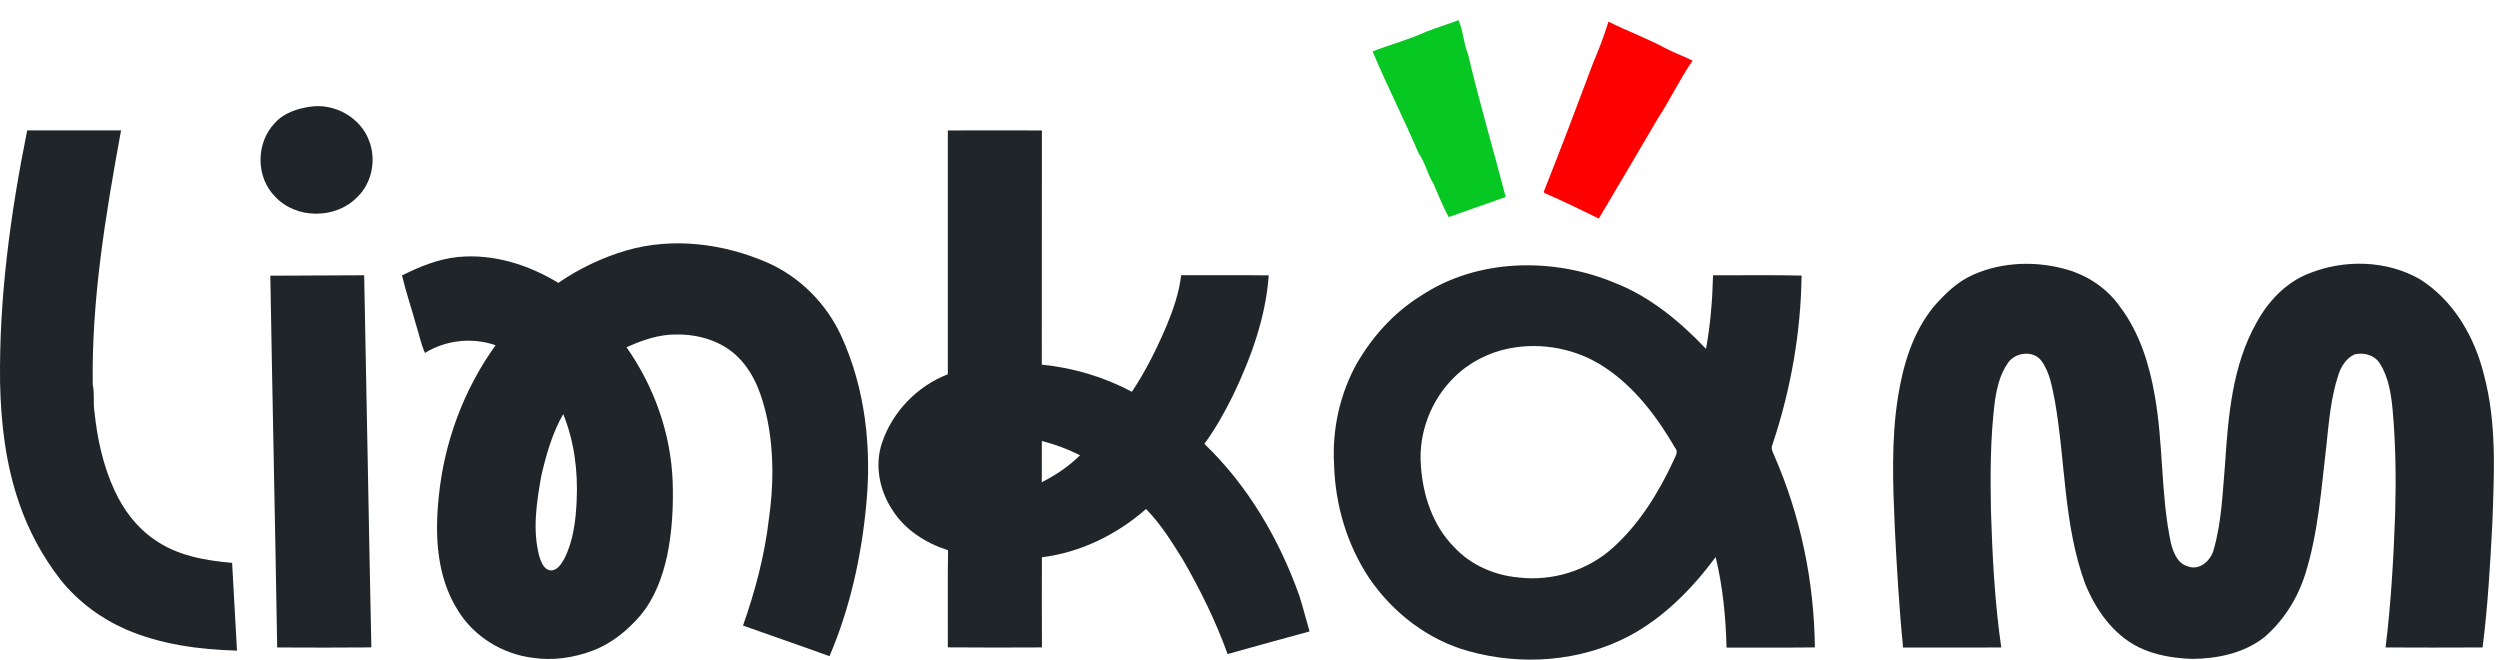 <svg xmlns="http://www.w3.org/2000/svg" width="379" height="100" viewBox="0 0 379 100" fill="none"><path d="M46.986 16.182C50.675 15.596 54.658 17.79 55.953 21.33C57.086 24.219 56.393 27.799 54.102 29.935C50.875 33.232 44.898 33.241 41.744 29.838C38.767 26.915 38.767 21.685 41.635 18.686C42.975 17.143 45.023 16.471 46.986 16.182Z" fill="#202529"></path><path d="M4.123 19.772C8.866 19.766 13.609 19.781 18.353 19.766C16.022 32.491 13.865 45.359 14.059 58.34C14.369 59.662 14.099 61.008 14.311 62.345C14.731 66.462 15.615 70.574 17.365 74.344C18.693 77.243 20.659 79.89 23.299 81.719C26.739 84.217 31.048 84.973 35.189 85.329C35.423 89.765 35.691 94.198 35.928 98.632C30.191 98.483 24.369 97.699 19.064 95.411C15.253 93.728 11.807 91.175 9.2 87.915C6.481 84.436 4.354 80.492 2.917 76.314C0.881 70.455 0.139 64.229 0.012 58.052C-0.161 45.183 1.589 32.367 4.123 19.772Z" fill="#202529"></path><path d="M143.692 19.777C148.445 19.762 153.197 19.762 157.952 19.777C157.931 31.612 157.958 43.447 157.937 55.283C162.695 55.748 167.372 57.142 171.592 59.391C173.698 56.252 175.372 52.843 176.858 49.373C177.87 46.914 178.76 44.374 179.061 41.719C183.488 41.74 187.916 41.685 192.34 41.746C191.881 48.148 189.651 54.268 186.889 60.011C185.637 62.536 184.254 65.012 182.586 67.288C189.189 73.633 193.932 81.74 196.983 90.327C197.551 92.11 198.004 93.927 198.532 95.723C194.382 96.841 190.243 97.999 186.105 99.154C184.312 94.17 181.957 89.403 179.31 84.824C177.648 82.141 175.962 79.424 173.738 77.166C169.323 81.044 163.808 83.757 157.952 84.48C157.943 89.035 157.928 93.593 157.961 98.148C153.206 98.169 148.448 98.184 143.692 98.139C143.713 93.231 143.65 88.324 143.723 83.42C140.368 82.341 137.199 80.345 135.288 77.319C133.343 74.377 132.568 70.573 133.698 67.179C135.26 62.451 139.049 58.525 143.692 56.744C143.689 44.42 143.695 32.098 143.692 19.777ZM157.946 66.857C157.943 68.938 157.949 71.016 157.937 73.098C160.058 72.034 162.045 70.685 163.735 69.017C161.89 68.093 159.949 67.358 157.946 66.857Z" fill="#202529"></path><path d="M94.97 37.964C101.999 35.937 109.635 36.91 116.283 39.787C121.266 41.963 125.317 46.059 127.565 50.999C131.199 58.976 132.172 67.967 131.312 76.633C130.573 84.457 128.844 92.236 125.754 99.477C121.397 97.891 117.006 96.396 112.64 94.837C114.481 89.614 115.918 84.226 116.559 78.714C117.277 73.734 117.337 68.617 116.344 63.67C115.624 60.243 114.469 56.706 111.926 54.181C109.51 51.723 105.946 50.671 102.567 50.711C99.917 50.677 97.365 51.565 94.983 52.646C99.157 58.59 101.692 65.676 101.974 72.947C102.105 76.724 101.904 80.534 101.142 84.245C100.419 87.49 99.243 90.738 97.076 93.312C95.098 95.612 92.664 97.593 89.796 98.659C86.958 99.717 83.852 100.179 80.847 99.735C76.201 99.182 71.804 96.502 69.376 92.467C66.192 87.408 65.906 81.145 66.511 75.357C67.316 67.107 70.285 59.067 75.132 52.337C71.616 51.112 67.587 51.54 64.424 53.506C63.819 52.148 63.536 50.684 63.084 49.274C62.391 46.764 61.549 44.29 60.941 41.756C63.624 40.422 66.45 39.252 69.462 38.958C74.779 38.447 80.133 40.13 84.639 42.886C87.793 40.717 91.3 39.043 94.97 37.964ZM82.075 72.06C81.361 76.092 80.686 80.3 81.756 84.333C82.032 85.189 82.403 86.329 83.448 86.469C84.469 86.526 85.068 85.53 85.517 84.764C86.903 82.066 87.28 78.979 87.419 75.983C87.641 71.501 87.076 66.952 85.387 62.777C83.731 65.642 82.831 68.863 82.075 72.06Z" fill="#202529"></path><path d="M215.25 44.945C223.919 39.108 235.539 38.959 244.986 42.958C250.285 45.07 254.739 48.792 258.629 52.888C259.303 49.208 259.604 45.471 259.698 41.733C264.171 41.752 268.647 41.669 273.12 41.776C273.007 50.493 271.461 59.166 268.696 67.427C268.425 67.971 268.747 68.518 268.954 69.02C272.965 78.181 275.031 88.154 275.134 98.147C270.671 98.205 266.207 98.153 261.743 98.175C261.637 93.562 261.178 88.947 260.096 84.459C256.547 89.22 252.269 93.599 246.985 96.415C239.577 100.314 230.674 100.955 222.658 98.719C216.505 97.023 211.163 92.909 207.59 87.667C204.22 82.62 202.433 76.592 202.251 70.542C201.911 65.136 203.132 59.63 205.797 54.908C208.152 50.943 211.321 47.403 215.25 44.945ZM228.808 52.818C225.694 53.432 222.752 54.924 220.492 57.163C216.958 60.591 215.022 65.613 215.405 70.533C215.685 75.057 217.21 79.703 220.473 82.964C222.971 85.665 226.551 87.209 230.185 87.543C235.317 88.163 240.674 86.507 244.518 83.037C248.568 79.39 251.473 74.641 253.752 69.737C253.977 69.169 254.478 68.518 253.977 67.947C251.236 63.228 247.839 58.691 243.229 55.656C239.036 52.876 233.74 51.846 228.808 52.818Z" fill="#202529"></path><path d="M299.157 41.636C303.627 39.664 308.811 39.528 313.475 40.901C316.629 41.84 319.5 43.794 321.396 46.504C324.344 50.403 325.833 55.185 326.659 59.95C327.99 67.361 327.547 74.982 329.114 82.356C329.479 83.766 330.12 85.44 331.682 85.86C333.46 86.546 335.176 84.975 335.602 83.313C336.814 79.062 336.945 74.599 337.328 70.22C337.805 62.97 338.44 55.398 342.074 48.938C343.842 45.684 346.553 42.8 350.062 41.445C355.413 39.3 361.8 39.436 366.85 42.326C371.98 45.544 375.182 51.123 376.586 56.902C378.543 64.268 378.102 71.958 377.832 79.494C377.504 85.723 377.151 91.961 376.358 98.154C371.457 98.178 366.556 98.181 361.655 98.154C362.484 91.405 362.864 84.608 363.107 77.814C363.253 72.633 363.189 67.437 362.736 62.268C362.496 59.801 362.144 57.221 360.773 55.094C360.002 53.836 358.306 53.365 356.933 53.736C355.696 54.313 354.906 55.541 354.505 56.808C353.362 60.251 353.067 63.894 352.688 67.479C351.91 74.037 351.463 80.706 349.473 87.042C348.315 90.731 346.17 94.115 343.232 96.638C340.138 99.035 336.14 99.868 332.299 99.889C329.512 99.788 326.684 99.336 324.165 98.09C320.306 96.151 317.674 92.38 316.097 88.458C312.837 79.585 313.135 69.977 311.518 60.77C311.093 58.689 310.771 56.462 309.479 54.705C308.255 53.04 305.459 53.402 304.387 55.049C303.141 56.826 302.676 58.999 302.384 61.111C301.737 66.449 301.725 71.843 301.822 77.212C302.032 84.21 302.393 91.223 303.39 98.157C298.428 98.184 293.469 98.163 288.51 98.169C287.899 92.113 287.559 86.033 287.246 79.953C286.969 73.423 286.702 66.829 287.708 60.342C288.474 55.425 289.938 50.436 293.132 46.513C294.836 44.566 296.745 42.685 299.157 41.636Z" fill="#202529"></path><path d="M40.981 41.796C45.721 41.787 50.464 41.744 55.208 41.729C55.593 60.535 55.9 79.341 56.298 98.146C51.54 98.192 46.782 98.177 42.02 98.155C41.713 79.368 41.3 60.583 40.981 41.796Z" fill="#202529"></path><path d="M208.087 7.793C210.782 6.747 213.599 6.002 216.23 4.794C217.844 4.18 219.49 3.663 221.11 3.055C221.85 4.692 221.843 6.538 222.551 8.187C224.243 15.456 226.397 22.625 228.264 29.861C225.376 30.856 222.509 31.911 219.623 32.913C218.751 31.289 218.045 29.59 217.338 27.89C216.394 26.42 216.077 24.646 215.054 23.222C212.849 18.035 210.265 13.005 208.087 7.793Z" fill="#07C723"></path><path d="M243.841 3.285C246.716 4.728 249.751 5.828 252.577 7.361C253.881 8.042 255.28 8.531 256.594 9.197C254.646 12.012 253.199 15.116 251.324 17.972C248.359 23.034 245.37 28.084 242.377 33.136C239.647 31.804 236.921 30.451 234.13 29.252L234.036 29.058C236.629 22.564 239.093 16.012 241.549 9.459C242.419 7.442 243.192 5.383 243.841 3.285Z" fill="#FF0000"></path></svg>